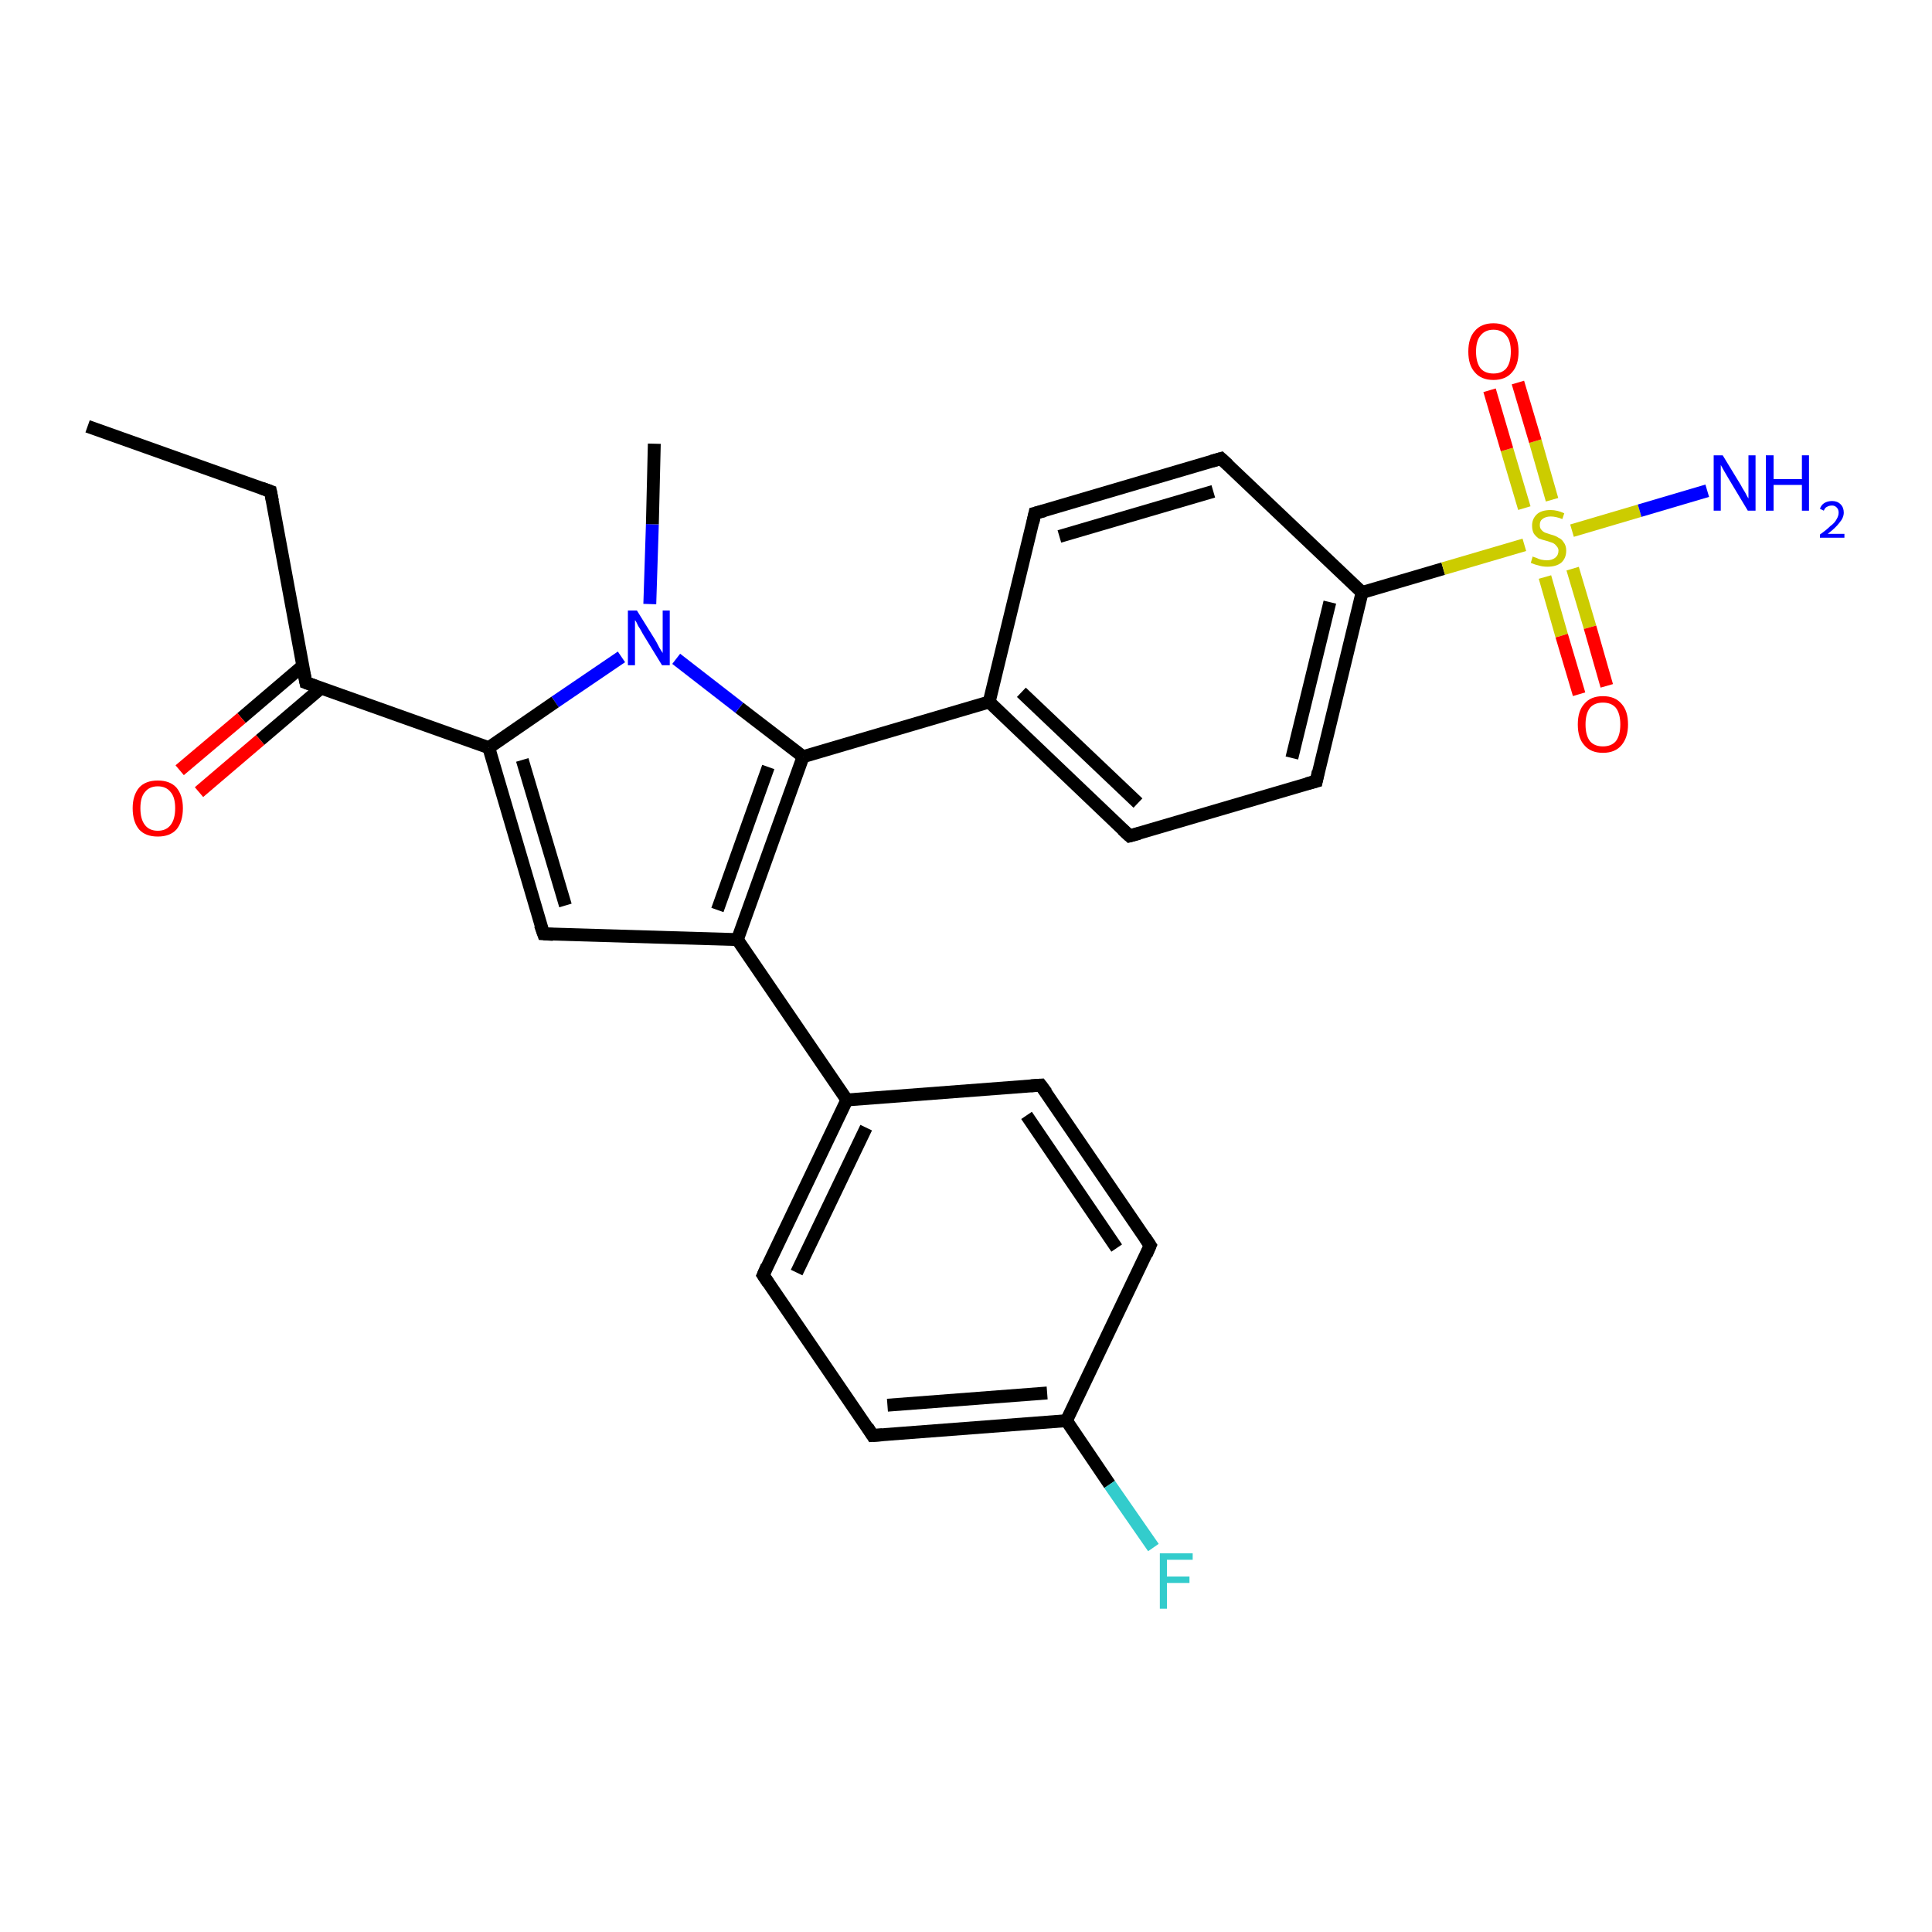 <?xml version='1.0' encoding='iso-8859-1'?>
<svg version='1.1' baseProfile='full'
              xmlns='http://www.w3.org/2000/svg'
                      xmlns:rdkit='http://www.rdkit.org/xml'
                      xmlns:xlink='http://www.w3.org/1999/xlink'
                  xml:space='preserve'
width='300px' height='300px' viewBox='0 0 300 300'>
<!-- END OF HEADER -->
<rect style='opacity:1.0;fill:#FFFFFF;stroke:none' width='300.0' height='300.0' x='0.0' y='0.0'> </rect>
<path class='bond-0 atom-0 atom-1' d='M 13.6,66.2 L 42.0,76.3' style='fill:none;fill-rule:evenodd;stroke:#000000;stroke-width:2.0px;stroke-linecap:butt;stroke-linejoin:miter;stroke-opacity:1' />
<path class='bond-1 atom-1 atom-2' d='M 42.0,76.3 L 47.5,106.0' style='fill:none;fill-rule:evenodd;stroke:#000000;stroke-width:2.0px;stroke-linecap:butt;stroke-linejoin:miter;stroke-opacity:1' />
<path class='bond-2 atom-2 atom-3' d='M 47.0,103.4 L 37.5,111.5' style='fill:none;fill-rule:evenodd;stroke:#000000;stroke-width:2.0px;stroke-linecap:butt;stroke-linejoin:miter;stroke-opacity:1' />
<path class='bond-2 atom-2 atom-3' d='M 37.5,111.5 L 27.9,119.6' style='fill:none;fill-rule:evenodd;stroke:#FF0000;stroke-width:2.0px;stroke-linecap:butt;stroke-linejoin:miter;stroke-opacity:1' />
<path class='bond-2 atom-2 atom-3' d='M 49.9,106.8 L 40.4,114.9' style='fill:none;fill-rule:evenodd;stroke:#000000;stroke-width:2.0px;stroke-linecap:butt;stroke-linejoin:miter;stroke-opacity:1' />
<path class='bond-2 atom-2 atom-3' d='M 40.4,114.9 L 30.9,123.0' style='fill:none;fill-rule:evenodd;stroke:#FF0000;stroke-width:2.0px;stroke-linecap:butt;stroke-linejoin:miter;stroke-opacity:1' />
<path class='bond-3 atom-2 atom-4' d='M 47.5,106.0 L 75.9,116.1' style='fill:none;fill-rule:evenodd;stroke:#000000;stroke-width:2.0px;stroke-linecap:butt;stroke-linejoin:miter;stroke-opacity:1' />
<path class='bond-4 atom-4 atom-5' d='M 75.9,116.1 L 84.4,145.0' style='fill:none;fill-rule:evenodd;stroke:#000000;stroke-width:2.0px;stroke-linecap:butt;stroke-linejoin:miter;stroke-opacity:1' />
<path class='bond-4 atom-4 atom-5' d='M 81.1,118.0 L 87.8,140.6' style='fill:none;fill-rule:evenodd;stroke:#000000;stroke-width:2.0px;stroke-linecap:butt;stroke-linejoin:miter;stroke-opacity:1' />
<path class='bond-5 atom-5 atom-6' d='M 84.4,145.0 L 114.5,145.9' style='fill:none;fill-rule:evenodd;stroke:#000000;stroke-width:2.0px;stroke-linecap:butt;stroke-linejoin:miter;stroke-opacity:1' />
<path class='bond-6 atom-6 atom-7' d='M 114.5,145.9 L 124.7,117.5' style='fill:none;fill-rule:evenodd;stroke:#000000;stroke-width:2.0px;stroke-linecap:butt;stroke-linejoin:miter;stroke-opacity:1' />
<path class='bond-6 atom-6 atom-7' d='M 111.4,141.3 L 119.3,119.1' style='fill:none;fill-rule:evenodd;stroke:#000000;stroke-width:2.0px;stroke-linecap:butt;stroke-linejoin:miter;stroke-opacity:1' />
<path class='bond-7 atom-7 atom-8' d='M 124.7,117.5 L 153.6,109.0' style='fill:none;fill-rule:evenodd;stroke:#000000;stroke-width:2.0px;stroke-linecap:butt;stroke-linejoin:miter;stroke-opacity:1' />
<path class='bond-8 atom-8 atom-9' d='M 153.6,109.0 L 175.4,129.8' style='fill:none;fill-rule:evenodd;stroke:#000000;stroke-width:2.0px;stroke-linecap:butt;stroke-linejoin:miter;stroke-opacity:1' />
<path class='bond-8 atom-8 atom-9' d='M 158.6,107.5 L 176.7,124.7' style='fill:none;fill-rule:evenodd;stroke:#000000;stroke-width:2.0px;stroke-linecap:butt;stroke-linejoin:miter;stroke-opacity:1' />
<path class='bond-9 atom-9 atom-10' d='M 175.4,129.8 L 204.4,121.3' style='fill:none;fill-rule:evenodd;stroke:#000000;stroke-width:2.0px;stroke-linecap:butt;stroke-linejoin:miter;stroke-opacity:1' />
<path class='bond-10 atom-10 atom-11' d='M 204.4,121.3 L 211.5,92.0' style='fill:none;fill-rule:evenodd;stroke:#000000;stroke-width:2.0px;stroke-linecap:butt;stroke-linejoin:miter;stroke-opacity:1' />
<path class='bond-10 atom-10 atom-11' d='M 200.6,117.7 L 206.5,93.5' style='fill:none;fill-rule:evenodd;stroke:#000000;stroke-width:2.0px;stroke-linecap:butt;stroke-linejoin:miter;stroke-opacity:1' />
<path class='bond-11 atom-11 atom-12' d='M 211.5,92.0 L 189.6,71.2' style='fill:none;fill-rule:evenodd;stroke:#000000;stroke-width:2.0px;stroke-linecap:butt;stroke-linejoin:miter;stroke-opacity:1' />
<path class='bond-12 atom-12 atom-13' d='M 189.6,71.2 L 160.7,79.7' style='fill:none;fill-rule:evenodd;stroke:#000000;stroke-width:2.0px;stroke-linecap:butt;stroke-linejoin:miter;stroke-opacity:1' />
<path class='bond-12 atom-12 atom-13' d='M 188.4,76.3 L 164.5,83.3' style='fill:none;fill-rule:evenodd;stroke:#000000;stroke-width:2.0px;stroke-linecap:butt;stroke-linejoin:miter;stroke-opacity:1' />
<path class='bond-13 atom-11 atom-14' d='M 211.5,92.0 L 224.1,88.3' style='fill:none;fill-rule:evenodd;stroke:#000000;stroke-width:2.0px;stroke-linecap:butt;stroke-linejoin:miter;stroke-opacity:1' />
<path class='bond-13 atom-11 atom-14' d='M 224.1,88.3 L 236.7,84.6' style='fill:none;fill-rule:evenodd;stroke:#CCCC00;stroke-width:2.0px;stroke-linecap:butt;stroke-linejoin:miter;stroke-opacity:1' />
<path class='bond-14 atom-14 atom-15' d='M 244.1,82.4 L 254.6,79.3' style='fill:none;fill-rule:evenodd;stroke:#CCCC00;stroke-width:2.0px;stroke-linecap:butt;stroke-linejoin:miter;stroke-opacity:1' />
<path class='bond-14 atom-14 atom-15' d='M 254.6,79.3 L 265.1,76.2' style='fill:none;fill-rule:evenodd;stroke:#0000FF;stroke-width:2.0px;stroke-linecap:butt;stroke-linejoin:miter;stroke-opacity:1' />
<path class='bond-15 atom-14 atom-16' d='M 239.9,89.6 L 242.5,98.7' style='fill:none;fill-rule:evenodd;stroke:#CCCC00;stroke-width:2.0px;stroke-linecap:butt;stroke-linejoin:miter;stroke-opacity:1' />
<path class='bond-15 atom-14 atom-16' d='M 242.5,98.7 L 245.2,107.8' style='fill:none;fill-rule:evenodd;stroke:#FF0000;stroke-width:2.0px;stroke-linecap:butt;stroke-linejoin:miter;stroke-opacity:1' />
<path class='bond-15 atom-14 atom-16' d='M 244.2,88.3 L 246.9,97.4' style='fill:none;fill-rule:evenodd;stroke:#CCCC00;stroke-width:2.0px;stroke-linecap:butt;stroke-linejoin:miter;stroke-opacity:1' />
<path class='bond-15 atom-14 atom-16' d='M 246.9,97.4 L 249.5,106.5' style='fill:none;fill-rule:evenodd;stroke:#FF0000;stroke-width:2.0px;stroke-linecap:butt;stroke-linejoin:miter;stroke-opacity:1' />
<path class='bond-16 atom-14 atom-17' d='M 241.0,77.6 L 238.4,68.5' style='fill:none;fill-rule:evenodd;stroke:#CCCC00;stroke-width:2.0px;stroke-linecap:butt;stroke-linejoin:miter;stroke-opacity:1' />
<path class='bond-16 atom-14 atom-17' d='M 238.4,68.5 L 235.7,59.4' style='fill:none;fill-rule:evenodd;stroke:#FF0000;stroke-width:2.0px;stroke-linecap:butt;stroke-linejoin:miter;stroke-opacity:1' />
<path class='bond-16 atom-14 atom-17' d='M 236.7,78.9 L 234.0,69.8' style='fill:none;fill-rule:evenodd;stroke:#CCCC00;stroke-width:2.0px;stroke-linecap:butt;stroke-linejoin:miter;stroke-opacity:1' />
<path class='bond-16 atom-14 atom-17' d='M 234.0,69.8 L 231.3,60.6' style='fill:none;fill-rule:evenodd;stroke:#FF0000;stroke-width:2.0px;stroke-linecap:butt;stroke-linejoin:miter;stroke-opacity:1' />
<path class='bond-17 atom-7 atom-18' d='M 124.7,117.5 L 114.8,109.9' style='fill:none;fill-rule:evenodd;stroke:#000000;stroke-width:2.0px;stroke-linecap:butt;stroke-linejoin:miter;stroke-opacity:1' />
<path class='bond-17 atom-7 atom-18' d='M 114.8,109.9 L 105.0,102.3' style='fill:none;fill-rule:evenodd;stroke:#0000FF;stroke-width:2.0px;stroke-linecap:butt;stroke-linejoin:miter;stroke-opacity:1' />
<path class='bond-18 atom-18 atom-19' d='M 100.9,93.8 L 101.3,81.4' style='fill:none;fill-rule:evenodd;stroke:#0000FF;stroke-width:2.0px;stroke-linecap:butt;stroke-linejoin:miter;stroke-opacity:1' />
<path class='bond-18 atom-18 atom-19' d='M 101.3,81.4 L 101.6,68.9' style='fill:none;fill-rule:evenodd;stroke:#000000;stroke-width:2.0px;stroke-linecap:butt;stroke-linejoin:miter;stroke-opacity:1' />
<path class='bond-19 atom-6 atom-20' d='M 114.5,145.9 L 131.5,170.8' style='fill:none;fill-rule:evenodd;stroke:#000000;stroke-width:2.0px;stroke-linecap:butt;stroke-linejoin:miter;stroke-opacity:1' />
<path class='bond-20 atom-20 atom-21' d='M 131.5,170.8 L 118.5,198.0' style='fill:none;fill-rule:evenodd;stroke:#000000;stroke-width:2.0px;stroke-linecap:butt;stroke-linejoin:miter;stroke-opacity:1' />
<path class='bond-20 atom-20 atom-21' d='M 134.5,175.1 L 123.7,197.6' style='fill:none;fill-rule:evenodd;stroke:#000000;stroke-width:2.0px;stroke-linecap:butt;stroke-linejoin:miter;stroke-opacity:1' />
<path class='bond-21 atom-21 atom-22' d='M 118.5,198.0 L 135.5,222.9' style='fill:none;fill-rule:evenodd;stroke:#000000;stroke-width:2.0px;stroke-linecap:butt;stroke-linejoin:miter;stroke-opacity:1' />
<path class='bond-22 atom-22 atom-23' d='M 135.5,222.9 L 165.6,220.6' style='fill:none;fill-rule:evenodd;stroke:#000000;stroke-width:2.0px;stroke-linecap:butt;stroke-linejoin:miter;stroke-opacity:1' />
<path class='bond-22 atom-22 atom-23' d='M 137.8,218.2 L 162.6,216.3' style='fill:none;fill-rule:evenodd;stroke:#000000;stroke-width:2.0px;stroke-linecap:butt;stroke-linejoin:miter;stroke-opacity:1' />
<path class='bond-23 atom-23 atom-24' d='M 165.6,220.6 L 172.3,230.5' style='fill:none;fill-rule:evenodd;stroke:#000000;stroke-width:2.0px;stroke-linecap:butt;stroke-linejoin:miter;stroke-opacity:1' />
<path class='bond-23 atom-23 atom-24' d='M 172.3,230.5 L 179.1,240.3' style='fill:none;fill-rule:evenodd;stroke:#33CCCC;stroke-width:2.0px;stroke-linecap:butt;stroke-linejoin:miter;stroke-opacity:1' />
<path class='bond-24 atom-23 atom-25' d='M 165.6,220.6 L 178.6,193.4' style='fill:none;fill-rule:evenodd;stroke:#000000;stroke-width:2.0px;stroke-linecap:butt;stroke-linejoin:miter;stroke-opacity:1' />
<path class='bond-25 atom-25 atom-26' d='M 178.6,193.4 L 161.6,168.5' style='fill:none;fill-rule:evenodd;stroke:#000000;stroke-width:2.0px;stroke-linecap:butt;stroke-linejoin:miter;stroke-opacity:1' />
<path class='bond-25 atom-25 atom-26' d='M 173.4,193.8 L 159.4,173.2' style='fill:none;fill-rule:evenodd;stroke:#000000;stroke-width:2.0px;stroke-linecap:butt;stroke-linejoin:miter;stroke-opacity:1' />
<path class='bond-26 atom-18 atom-4' d='M 96.5,102.0 L 86.2,109.0' style='fill:none;fill-rule:evenodd;stroke:#0000FF;stroke-width:2.0px;stroke-linecap:butt;stroke-linejoin:miter;stroke-opacity:1' />
<path class='bond-26 atom-18 atom-4' d='M 86.2,109.0 L 75.9,116.1' style='fill:none;fill-rule:evenodd;stroke:#000000;stroke-width:2.0px;stroke-linecap:butt;stroke-linejoin:miter;stroke-opacity:1' />
<path class='bond-27 atom-26 atom-20' d='M 161.6,168.5 L 131.5,170.8' style='fill:none;fill-rule:evenodd;stroke:#000000;stroke-width:2.0px;stroke-linecap:butt;stroke-linejoin:miter;stroke-opacity:1' />
<path class='bond-28 atom-13 atom-8' d='M 160.7,79.7 L 153.6,109.0' style='fill:none;fill-rule:evenodd;stroke:#000000;stroke-width:2.0px;stroke-linecap:butt;stroke-linejoin:miter;stroke-opacity:1' />
<path d='M 40.6,75.8 L 42.0,76.3 L 42.3,77.8' style='fill:none;stroke:#000000;stroke-width:2.0px;stroke-linecap:butt;stroke-linejoin:miter;stroke-opacity:1;' />
<path d='M 47.2,104.5 L 47.5,106.0 L 48.9,106.5' style='fill:none;stroke:#000000;stroke-width:2.0px;stroke-linecap:butt;stroke-linejoin:miter;stroke-opacity:1;' />
<path d='M 83.9,143.6 L 84.4,145.0 L 85.9,145.1' style='fill:none;stroke:#000000;stroke-width:2.0px;stroke-linecap:butt;stroke-linejoin:miter;stroke-opacity:1;' />
<path d='M 174.3,128.8 L 175.4,129.8 L 176.9,129.4' style='fill:none;stroke:#000000;stroke-width:2.0px;stroke-linecap:butt;stroke-linejoin:miter;stroke-opacity:1;' />
<path d='M 202.9,121.7 L 204.4,121.3 L 204.7,119.8' style='fill:none;stroke:#000000;stroke-width:2.0px;stroke-linecap:butt;stroke-linejoin:miter;stroke-opacity:1;' />
<path d='M 190.7,72.2 L 189.6,71.2 L 188.2,71.6' style='fill:none;stroke:#000000;stroke-width:2.0px;stroke-linecap:butt;stroke-linejoin:miter;stroke-opacity:1;' />
<path d='M 162.2,79.3 L 160.7,79.7 L 160.4,81.1' style='fill:none;stroke:#000000;stroke-width:2.0px;stroke-linecap:butt;stroke-linejoin:miter;stroke-opacity:1;' />
<path d='M 119.1,196.6 L 118.5,198.0 L 119.3,199.2' style='fill:none;stroke:#000000;stroke-width:2.0px;stroke-linecap:butt;stroke-linejoin:miter;stroke-opacity:1;' />
<path d='M 134.7,221.6 L 135.5,222.9 L 137.0,222.8' style='fill:none;stroke:#000000;stroke-width:2.0px;stroke-linecap:butt;stroke-linejoin:miter;stroke-opacity:1;' />
<path d='M 178.0,194.8 L 178.6,193.4 L 177.8,192.2' style='fill:none;stroke:#000000;stroke-width:2.0px;stroke-linecap:butt;stroke-linejoin:miter;stroke-opacity:1;' />
<path d='M 162.5,169.7 L 161.6,168.5 L 160.1,168.6' style='fill:none;stroke:#000000;stroke-width:2.0px;stroke-linecap:butt;stroke-linejoin:miter;stroke-opacity:1;' />
<path class='atom-3' d='M 20.6 125.5
Q 20.6 123.5, 21.6 122.3
Q 22.6 121.2, 24.5 121.2
Q 26.4 121.2, 27.4 122.3
Q 28.4 123.5, 28.4 125.5
Q 28.4 127.6, 27.4 128.8
Q 26.4 129.9, 24.5 129.9
Q 22.6 129.9, 21.6 128.8
Q 20.6 127.6, 20.6 125.5
M 24.5 129.0
Q 25.8 129.0, 26.5 128.1
Q 27.2 127.2, 27.2 125.5
Q 27.2 123.8, 26.5 123.0
Q 25.8 122.1, 24.5 122.1
Q 23.2 122.1, 22.5 123.0
Q 21.8 123.8, 21.8 125.5
Q 21.8 127.2, 22.5 128.1
Q 23.2 129.0, 24.5 129.0
' fill='#FF0000'/>
<path class='atom-14' d='M 238.0 86.4
Q 238.1 86.5, 238.5 86.6
Q 238.9 86.8, 239.3 86.9
Q 239.8 87.0, 240.2 87.0
Q 241.0 87.0, 241.5 86.6
Q 242.0 86.2, 242.0 85.5
Q 242.0 85.1, 241.7 84.8
Q 241.5 84.5, 241.1 84.3
Q 240.8 84.2, 240.2 84.0
Q 239.4 83.8, 238.9 83.6
Q 238.5 83.3, 238.2 82.9
Q 237.9 82.4, 237.9 81.6
Q 237.9 80.6, 238.6 79.9
Q 239.3 79.2, 240.8 79.2
Q 241.8 79.2, 242.9 79.7
L 242.6 80.6
Q 241.6 80.2, 240.8 80.2
Q 240.0 80.2, 239.5 80.6
Q 239.1 80.9, 239.1 81.5
Q 239.1 82.0, 239.3 82.2
Q 239.5 82.5, 239.9 82.7
Q 240.2 82.8, 240.8 83.0
Q 241.6 83.2, 242.0 83.5
Q 242.5 83.7, 242.8 84.2
Q 243.2 84.7, 243.2 85.5
Q 243.2 86.7, 242.4 87.4
Q 241.6 88.0, 240.3 88.0
Q 239.5 88.0, 238.9 87.8
Q 238.4 87.7, 237.7 87.4
L 238.0 86.4
' fill='#CCCC00'/>
<path class='atom-15' d='M 267.5 70.7
L 270.3 75.3
Q 270.5 75.7, 271.0 76.5
Q 271.4 77.3, 271.5 77.4
L 271.5 70.7
L 272.6 70.7
L 272.6 79.3
L 271.4 79.3
L 268.4 74.3
Q 268.1 73.8, 267.7 73.1
Q 267.3 72.4, 267.2 72.2
L 267.2 79.3
L 266.1 79.3
L 266.1 70.7
L 267.5 70.7
' fill='#0000FF'/>
<path class='atom-15' d='M 274.2 70.7
L 275.4 70.7
L 275.4 74.4
L 279.8 74.4
L 279.8 70.7
L 280.9 70.7
L 280.9 79.3
L 279.8 79.3
L 279.8 75.3
L 275.4 75.3
L 275.4 79.3
L 274.2 79.3
L 274.2 70.7
' fill='#0000FF'/>
<path class='atom-15' d='M 282.6 79.0
Q 282.8 78.4, 283.3 78.1
Q 283.8 77.8, 284.5 77.8
Q 285.3 77.8, 285.8 78.3
Q 286.3 78.8, 286.3 79.6
Q 286.3 80.4, 285.6 81.2
Q 285.0 82.0, 283.8 82.9
L 286.4 82.9
L 286.4 83.5
L 282.6 83.5
L 282.6 83.0
Q 283.6 82.3, 284.2 81.7
Q 284.9 81.2, 285.2 80.6
Q 285.5 80.1, 285.5 79.6
Q 285.5 79.1, 285.2 78.8
Q 284.9 78.5, 284.5 78.5
Q 284.0 78.5, 283.7 78.7
Q 283.4 78.8, 283.2 79.3
L 282.6 79.0
' fill='#0000FF'/>
<path class='atom-16' d='M 245.0 112.5
Q 245.0 110.4, 246.0 109.3
Q 247.0 108.1, 248.9 108.1
Q 250.8 108.1, 251.8 109.3
Q 252.8 110.4, 252.8 112.5
Q 252.8 114.5, 251.8 115.7
Q 250.8 116.9, 248.9 116.9
Q 247.0 116.9, 246.0 115.7
Q 245.0 114.6, 245.0 112.5
M 248.9 115.9
Q 250.2 115.9, 250.9 115.1
Q 251.6 114.2, 251.6 112.5
Q 251.6 110.8, 250.9 109.9
Q 250.2 109.1, 248.9 109.1
Q 247.6 109.1, 246.9 109.9
Q 246.2 110.8, 246.2 112.5
Q 246.2 114.2, 246.9 115.1
Q 247.6 115.9, 248.9 115.9
' fill='#FF0000'/>
<path class='atom-17' d='M 228.0 54.6
Q 228.0 52.5, 229.0 51.4
Q 230.0 50.2, 231.9 50.2
Q 233.8 50.2, 234.8 51.4
Q 235.8 52.5, 235.8 54.6
Q 235.8 56.7, 234.8 57.8
Q 233.8 59.0, 231.9 59.0
Q 230.0 59.0, 229.0 57.8
Q 228.0 56.7, 228.0 54.6
M 231.9 58.0
Q 233.2 58.0, 233.9 57.2
Q 234.6 56.3, 234.6 54.6
Q 234.6 52.9, 233.9 52.1
Q 233.2 51.2, 231.9 51.2
Q 230.6 51.2, 229.9 52.1
Q 229.2 52.9, 229.2 54.6
Q 229.2 56.3, 229.9 57.2
Q 230.6 58.0, 231.9 58.0
' fill='#FF0000'/>
<path class='atom-18' d='M 98.9 94.8
L 101.7 99.3
Q 102.0 99.8, 102.4 100.6
Q 102.9 101.4, 102.9 101.4
L 102.9 94.8
L 104.0 94.8
L 104.0 103.3
L 102.8 103.3
L 99.8 98.4
Q 99.5 97.8, 99.1 97.2
Q 98.8 96.5, 98.6 96.3
L 98.6 103.3
L 97.5 103.3
L 97.5 94.8
L 98.9 94.8
' fill='#0000FF'/>
<path class='atom-24' d='M 180.1 241.2
L 185.2 241.2
L 185.2 242.2
L 181.2 242.2
L 181.2 244.8
L 184.7 244.8
L 184.7 245.8
L 181.2 245.8
L 181.2 249.8
L 180.1 249.8
L 180.1 241.2
' fill='#33CCCC'/>
</svg>
